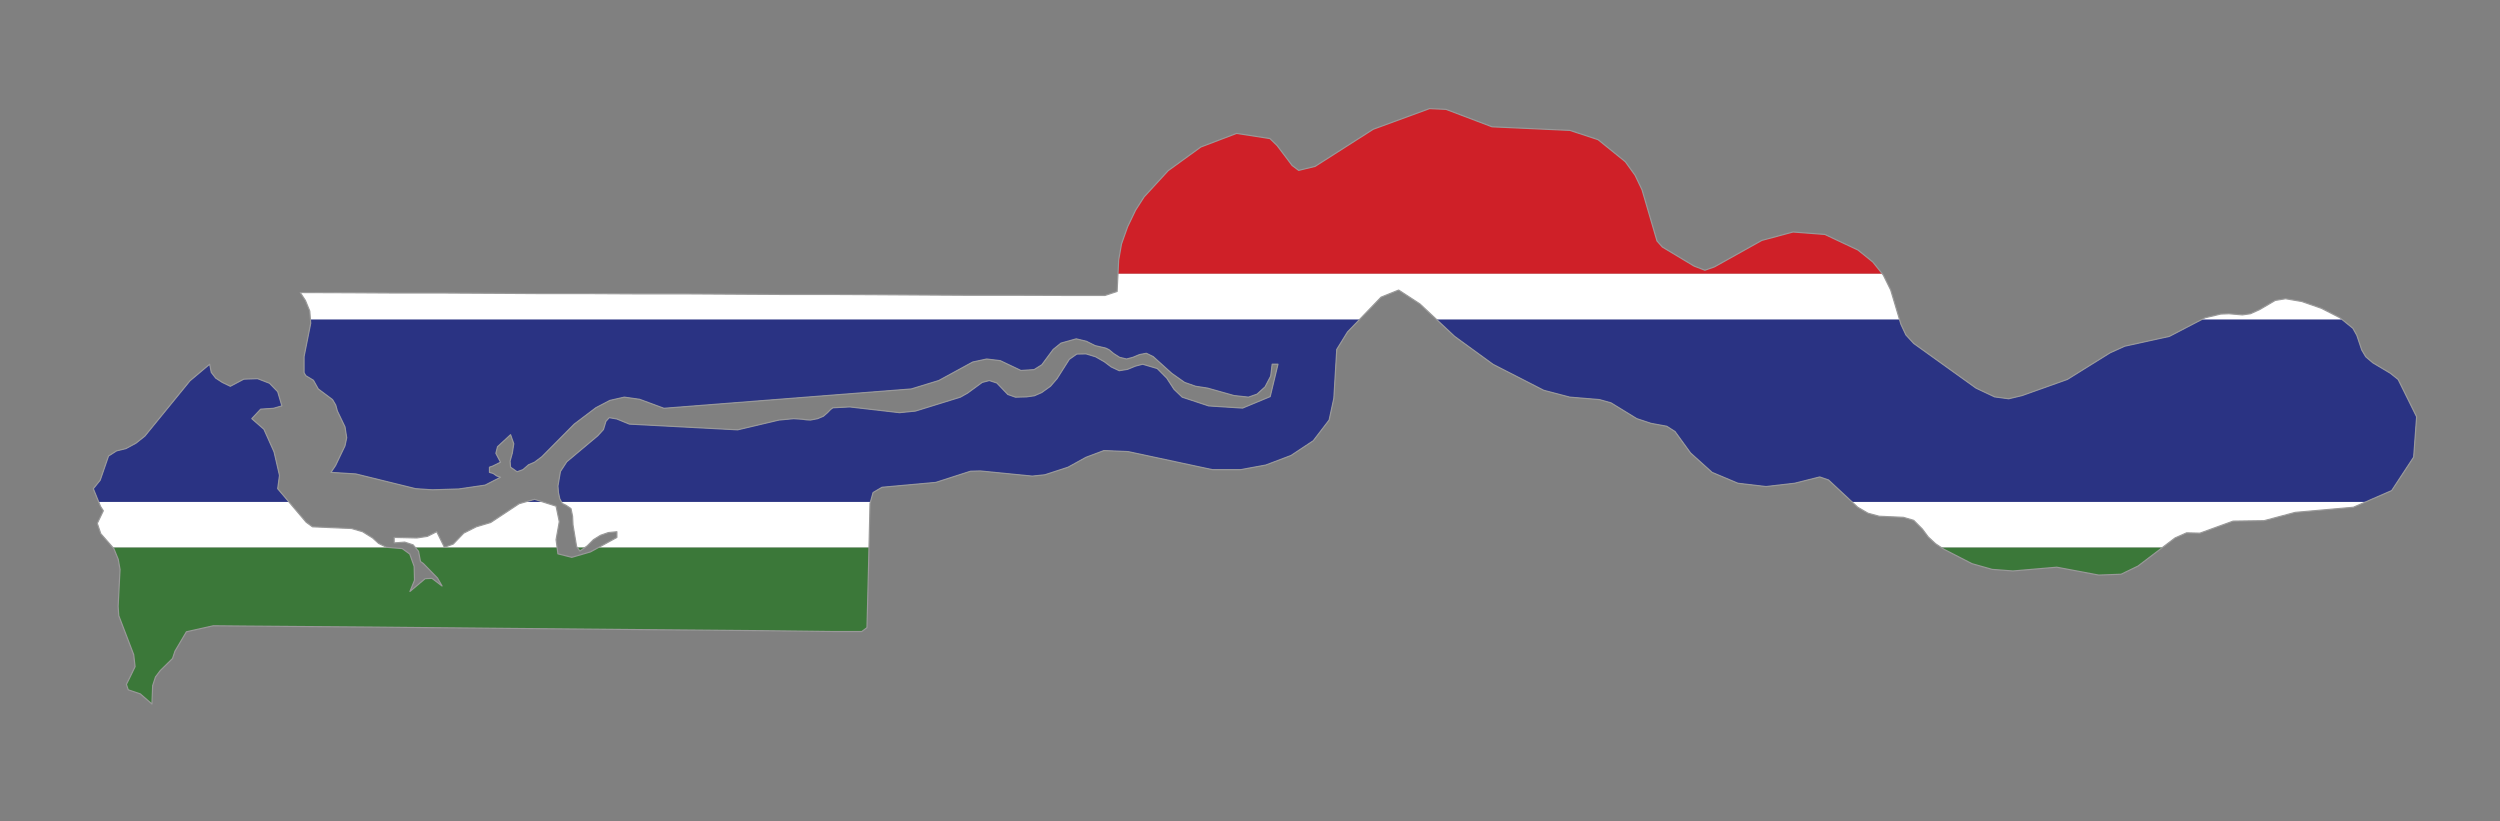 <?xml version="1.0" encoding="UTF-8" standalone="no"?>
<!DOCTYPE svg PUBLIC "-//W3C//DTD SVG 1.1//EN" "http://www.w3.org/Graphics/SVG/1.1/DTD/svg11.dtd">
<svg width="100%" height="100%" viewBox="0 0 2222 730" version="1.1" xmlns="http://www.w3.org/2000/svg" xmlns:xlink="http://www.w3.org/1999/xlink" xml:space="preserve" xmlns:serif="http://www.serif.com/" style="fill-rule:evenodd;clip-rule:evenodd;stroke-linecap:round;stroke-linejoin:round;stroke-miterlimit:2;">
    <rect x="0" y="0" width="2222" height="730" fill="#808080" stroke="none"/>
    <g transform="matrix(4.167,0,0,4.167,-385.092,-764.225)">
        <clipPath id="_clip1">
            <path d="M603.921,264.327L602.259,263.004L598.526,260.779L597.022,259.496L596.17,258.059L595.116,254.915L594.271,253.417L591.517,251.185L587.559,249.165L583.378,247.711L579.916,247.12L577.719,247.48L574.363,249.447L572.428,250.321L570.71,250.568L567.839,250.321L566.083,250.389L562.741,251.185L555.129,255.148L545.624,257.236L542.511,258.639L533.374,264.327L523.714,267.771L520.86,268.452L517.854,268.05L513.892,266.184L500.614,256.659L498.95,254.854L497.879,252.585L495.69,245.264L494.114,242.076L491.886,239.291L488.706,236.727L481.634,233.402L474.868,232.885L468.198,234.679L458.083,240.332L456.054,241.036L453.745,240.149L446.989,236.089L445.848,234.8L442.655,223.891L441.181,220.806L439.1,217.904L433.282,213.195L427.272,211.212L410.652,210.446L400.847,206.727L397.325,206.563L385.313,210.972L372.919,218.889L369.413,219.743L368.024,218.702L364.827,214.456L363.289,212.958L356.167,211.856L348.541,214.759L341.578,219.803L336.45,225.394L334.626,228.236L332.924,231.782L331.624,235.446L331.022,238.869L330.693,245.568L328.101,246.421L320.046,246.421L309.836,246.385L299.599,246.385L289.378,246.323L279.153,246.258L268.917,246.204L258.702,246.204L248.47,246.141L238.249,246.08L228.031,246.08L217.81,246.025L207.588,246.025L197.353,245.958L187.13,245.9L176.913,245.9L166.695,245.839L156.458,245.802L157.56,247.48L158.49,249.745L158.688,252.351L157.267,259.456L157.267,262.879L157.626,263.524L159.263,264.509L160.3,266.364L163.334,268.63L164.021,269.793L164.376,271.075L165.998,274.441L166.364,276.764L165.992,278.503L163.986,282.695L162.999,284.155L168.325,284.494L181.079,287.637L184.617,287.874L190.305,287.695L195.896,286.876L199.176,285.195L198.367,284.915L197.597,284.376L196.813,284.155L196.813,283.055L197.513,282.811L199.176,281.989L198.184,280.086L198.535,278.682L201.317,276.119L201.998,278.047L201.688,280.025L201.206,281.771L201.317,283.055L202.714,284.029L203.959,283.573L205.16,282.532L206.423,281.989L207.989,280.823L214.907,273.854L219.509,270.374L222.492,268.81L225.571,268.109L228.833,268.568L234.036,270.49L286.786,266.364L292.66,264.564L299.889,260.621L302.873,259.977L305.757,260.323L310.177,262.424L312.988,262.241L314.639,261.201L317.057,257.933L318.716,256.59L321.968,255.675L324.135,256.194L325.975,257.117L328.269,257.654L328.958,257.993L329.959,258.819L331.216,259.618L332.705,259.977L334.061,259.618L335.468,259.034L336.922,258.755L338.375,259.456L342.36,263.048L345.082,264.965L347.424,265.789L349.98,266.184L355.626,267.771L358.712,268.109L360.542,267.468L362.257,265.908L363.451,263.622L363.765,261.085L365,261.085L363.337,267.992L357.449,270.438L350.216,269.975L344.576,268.109L342.826,266.427L341.277,264.043L339.253,262.002L336.136,261.085L334.608,261.481L332.907,262.18L331.141,262.466L329.434,261.661L327.979,260.566L326.105,259.496L324.06,258.876L322.083,258.917L320.49,260.037L317.874,264.162L316.465,265.789L314.603,267.125L313.031,267.814L311.315,268.05L309,268.109L307.381,267.534L305.037,265.089L303.433,264.564L301.905,264.965L298.812,267.229L297.258,268.109L287.67,271.075L284.279,271.415L273.657,270.19L270.066,270.374L269.578,270.733L268.917,271.415L268.037,272.177L266.805,272.697L265.251,272.994L264.418,272.938L263.506,272.814L261.698,272.697L258.557,272.994L249.751,275.079L226.655,273.854L223.978,272.759L222.357,272.481L221.645,273.277L221.124,275.022L219.893,276.36L213.304,281.887L211.95,283.968L211.418,287.058L211.523,288.456L211.811,289.779L212.348,290.781L213.158,291.177L214.204,291.878L214.547,293.507L214.637,295.369L215.399,299.957L216.099,300.935L217.663,299.834L218.989,298.51L220.505,297.573L222.167,296.991L223.997,296.813L223.997,298.032L218.36,301.119L214.377,302.276L211.418,301.533L211.016,298.51L211.703,294.67L211.016,291.359L206.423,289.903L203.143,290.838L197.077,294.851L194.01,295.766L191.327,297.116L189.104,299.436L187.199,300.135L185.563,296.813L183.571,297.81L181.321,298.147L176.49,298.032L176.49,299.195L178.742,299.026L180.53,299.614L181.689,300.998L182.097,303.158L182.735,303.621L185.737,306.702L186.7,308.388L184.555,306.759L183.095,306.827L179.856,309.553L180.829,307.165L180.753,304.204L179.816,301.578L178.213,300.413L174.868,300.135L173.177,299.313L171.894,298.147L169.752,296.813L167.382,296.13L159.059,295.766L157.715,294.787L151.649,287.637L152.03,284.79L150.871,279.782L148.707,274.955L146.122,272.697L148.011,270.674L150.751,270.49L152.541,269.975L151.649,266.946L149.902,265.145L147.356,264.162L144.423,264.267L141.536,265.789L139.835,264.965L138.422,264.043L137.481,262.823L137.138,261.085L132.935,264.617L123.305,276.418L121.419,277.922L119.274,279.082L117.275,279.569L115.563,280.67L113.781,285.83L112.317,287.637L113.859,291.422L114.458,292.344L113.169,295.029L113.912,297.231L116.701,300.413L117.634,302.699L118.015,304.842L117.613,312.753L117.745,314.713L120.929,323.021L121.227,325.59L120.075,327.971L119.375,329.375L119.767,330.535L122.332,331.396L124.824,333.56L124.973,329.653L125.578,327.792L126.615,326.411L129.218,323.849L129.737,322.284L132.177,318.154L137.92,316.873L145.082,316.942L172.207,317.156L197.213,317.4L233.641,317.732L255.09,317.919L270.06,318.099L276.229,318.099L277.337,317.275L277.641,305.36L277.982,290.781L278.639,288.456L280.541,287.336L292.022,286.296L299.414,283.913L301.483,283.852L312.589,284.952L315.273,284.674L320.229,283.055L324.034,280.95L327.876,279.505L333.014,279.72L350.98,283.573L357.046,283.573L362.405,282.593L367.794,280.547L372.531,277.409L375.913,272.994L376.919,268.35L377.538,257.933L379.831,254.213L386.985,246.782L390.743,245.264L395.278,248.222L402.675,255.148L410.841,261.085L410.871,261.085L410.899,261.14L410.931,261.14L421.686,266.649L427.253,268.109L433.562,268.63L436.038,269.33L441.532,272.697L444.56,273.698L447.919,274.317L449.683,275.438L453.006,280.025L457.593,284.155L463.103,286.475L469.106,287.181L475.214,286.475L480.556,285.13L482.429,285.774L488.663,291.587L490.849,292.862L493.229,293.507L498.41,293.741L500.604,294.385L502.442,296.231L503.71,297.932L505.261,299.373L507.016,300.535L513.008,303.621L517.313,304.842L521.763,305.183L531.121,304.381L540.067,306.061L544.836,305.881L548.43,304.143L556.329,298.147L558.802,297.047L561.647,297.116L568.718,294.549L575.348,294.45L581.962,292.685L594.396,291.587L602.55,288.037L607.241,280.895L607.868,272.293L603.921,264.327Z"/>
        </clipPath>
        <g clip-path="url(#_clip1)">
            <rect x="92.422" y="183.414" width="533.155" height="58.391" style="fill:rgb(207,32,40);fill-rule:nonzero;"/>
            <rect x="92.422" y="241.805" width="533.155" height="58.39" style="fill:white;fill-rule:nonzero;"/>
            <rect x="92.422" y="251.537" width="533.155" height="38.927" style="fill:rgb(42,51,131);fill-rule:nonzero;"/>
            <rect x="92.422" y="300.195" width="533.155" height="58.391" style="fill:rgb(59,120,57);fill-rule:nonzero;"/>
        </g>
    </g>
    <g transform="matrix(4.167,0,0,4.167,-385.092,-764.225)">
        <path d="M603.921,264.327L602.259,263.004L598.526,260.779L597.022,259.496L596.17,258.059L595.116,254.915L594.271,253.417L591.517,251.185L587.559,249.165L583.378,247.711L579.916,247.12L577.719,247.48L574.363,249.447L572.428,250.321L570.71,250.568L567.839,250.321L566.083,250.389L562.741,251.185L555.129,255.148L545.624,257.236L542.511,258.639L533.374,264.327L523.714,267.771L520.86,268.452L517.854,268.05L513.892,266.184L500.614,256.659L498.95,254.854L497.879,252.585L495.69,245.264L494.114,242.076L491.886,239.291L488.706,236.727L481.634,233.402L474.868,232.885L468.198,234.679L458.083,240.332L456.054,241.036L453.745,240.149L446.989,236.089L445.848,234.8L442.655,223.891L441.181,220.806L439.1,217.904L433.282,213.195L427.272,211.212L410.652,210.446L400.847,206.727L397.325,206.563L385.313,210.972L372.919,218.889L369.413,219.743L368.024,218.702L364.827,214.456L363.289,212.958L356.167,211.856L348.541,214.759L341.578,219.803L336.45,225.394L334.626,228.236L332.924,231.782L331.624,235.446L331.022,238.869L330.693,245.568L328.101,246.421L320.046,246.421L309.836,246.385L299.599,246.385L289.378,246.323L279.153,246.258L268.917,246.204L258.702,246.204L248.47,246.141L238.249,246.08L228.031,246.08L217.81,246.025L207.588,246.025L197.353,245.958L187.13,245.9L176.913,245.9L166.695,245.839L156.458,245.802L157.56,247.48L158.49,249.745L158.688,252.351L157.267,259.456L157.267,262.879L157.626,263.524L159.263,264.509L160.3,266.364L163.334,268.63L164.021,269.793L164.376,271.075L165.998,274.441L166.364,276.764L165.992,278.503L163.986,282.695L162.999,284.155L168.325,284.494L181.079,287.637L184.617,287.874L190.305,287.695L195.896,286.876L199.176,285.195L198.367,284.915L197.597,284.376L196.813,284.155L196.813,283.055L197.513,282.811L199.176,281.989L198.184,280.086L198.535,278.682L201.317,276.119L201.998,278.047L201.688,280.025L201.206,281.771L201.317,283.055L202.714,284.029L203.959,283.573L205.16,282.532L206.423,281.989L207.989,280.823L214.907,273.854L219.509,270.374L222.492,268.81L225.571,268.109L228.833,268.568L234.036,270.49L286.786,266.364L292.66,264.564L299.889,260.621L302.873,259.977L305.757,260.323L310.177,262.424L312.988,262.241L314.639,261.201L317.057,257.933L318.716,256.59L321.968,255.675L324.135,256.194L325.975,257.117L328.269,257.654L328.958,257.993L329.959,258.819L331.216,259.618L332.705,259.977L334.061,259.618L335.468,259.034L336.922,258.755L338.375,259.456L342.36,263.048L345.082,264.965L347.424,265.789L349.98,266.184L355.626,267.771L358.712,268.109L360.542,267.468L362.257,265.908L363.451,263.622L363.765,261.085L365,261.085L363.337,267.992L357.449,270.438L350.216,269.975L344.576,268.109L342.826,266.427L341.277,264.043L339.253,262.002L336.136,261.085L334.608,261.481L332.907,262.18L331.141,262.466L329.434,261.661L327.979,260.566L326.105,259.496L324.06,258.876L322.083,258.917L320.49,260.037L317.874,264.162L316.465,265.789L314.603,267.125L313.031,267.814L311.315,268.05L309,268.109L307.381,267.534L305.037,265.089L303.433,264.564L301.905,264.965L298.812,267.229L297.258,268.109L287.67,271.075L284.279,271.415L273.657,270.19L270.066,270.374L269.578,270.733L268.917,271.415L268.037,272.177L266.805,272.697L265.251,272.994L264.418,272.938L263.506,272.814L261.698,272.697L258.557,272.994L249.751,275.079L226.655,273.854L223.978,272.759L222.357,272.481L221.645,273.277L221.124,275.022L219.893,276.36L213.304,281.887L211.95,283.968L211.418,287.058L211.523,288.456L211.811,289.779L212.348,290.781L213.158,291.177L214.204,291.878L214.547,293.507L214.637,295.369L215.399,299.957L216.099,300.935L217.663,299.834L218.989,298.51L220.505,297.573L222.167,296.991L223.997,296.813L223.997,298.032L218.36,301.119L214.377,302.276L211.418,301.533L211.016,298.51L211.703,294.67L211.016,291.359L206.423,289.903L203.143,290.838L197.077,294.851L194.01,295.766L191.327,297.116L189.104,299.436L187.199,300.135L185.563,296.813L183.571,297.81L181.321,298.147L176.49,298.032L176.49,299.195L178.742,299.026L180.53,299.614L181.689,300.998L182.097,303.158L182.735,303.621L185.737,306.702L186.7,308.388L184.555,306.759L183.095,306.827L179.856,309.553L180.829,307.165L180.753,304.204L179.816,301.578L178.213,300.413L174.868,300.135L173.177,299.313L171.894,298.147L169.752,296.813L167.382,296.13L159.059,295.766L157.715,294.787L151.649,287.637L152.03,284.79L150.871,279.782L148.707,274.955L146.122,272.697L148.011,270.674L150.751,270.49L152.541,269.975L151.649,266.946L149.902,265.145L147.356,264.162L144.423,264.267L141.536,265.789L139.835,264.965L138.422,264.043L137.481,262.823L137.138,261.085L132.935,264.617L123.305,276.418L121.419,277.922L119.274,279.082L117.275,279.569L115.563,280.67L113.781,285.83L112.317,287.637L113.859,291.422L114.458,292.344L113.169,295.029L113.912,297.231L116.701,300.413L117.634,302.699L118.015,304.842L117.613,312.753L117.745,314.713L120.929,323.021L121.227,325.59L120.075,327.971L119.375,329.375L119.767,330.535L122.332,331.396L124.824,333.56L124.973,329.653L125.578,327.792L126.615,326.411L129.218,323.849L129.737,322.284L132.177,318.154L137.92,316.873L145.082,316.942L172.207,317.156L197.213,317.4L233.641,317.732L255.09,317.919L270.06,318.099L276.229,318.099L277.337,317.275L277.641,305.36L277.982,290.781L278.639,288.456L280.541,287.336L292.022,286.296L299.414,283.913L301.483,283.852L312.589,284.952L315.273,284.674L320.229,283.055L324.034,280.95L327.876,279.505L333.014,279.72L350.98,283.573L357.046,283.573L362.405,282.593L367.794,280.547L372.531,277.409L375.913,272.994L376.919,268.35L377.538,257.933L379.831,254.213L386.985,246.782L390.743,245.264L395.278,248.222L402.675,255.148L410.841,261.085L410.871,261.085L410.899,261.14L410.931,261.14L421.686,266.649L427.253,268.109L433.562,268.63L436.038,269.33L441.532,272.697L444.56,273.698L447.919,274.317L449.683,275.438L453.006,280.025L457.593,284.155L463.103,286.475L469.106,287.181L475.214,286.475L480.556,285.13L482.429,285.774L488.663,291.587L490.849,292.862L493.229,293.507L498.41,293.741L500.604,294.385L502.442,296.231L503.71,297.932L505.261,299.373L507.016,300.535L513.008,303.621L517.313,304.842L521.763,305.183L531.121,304.381L540.067,306.061L544.836,305.881L548.43,304.143L556.329,298.147L558.802,297.047L561.647,297.116L568.718,294.549L575.348,294.45L581.962,292.685L594.396,291.587L602.55,288.037L607.241,280.895L607.868,272.293L603.921,264.327Z" style="fill:none;stroke:rgb(153,153,153);stroke-width:0.25px;"/>
    </g>
</svg>
